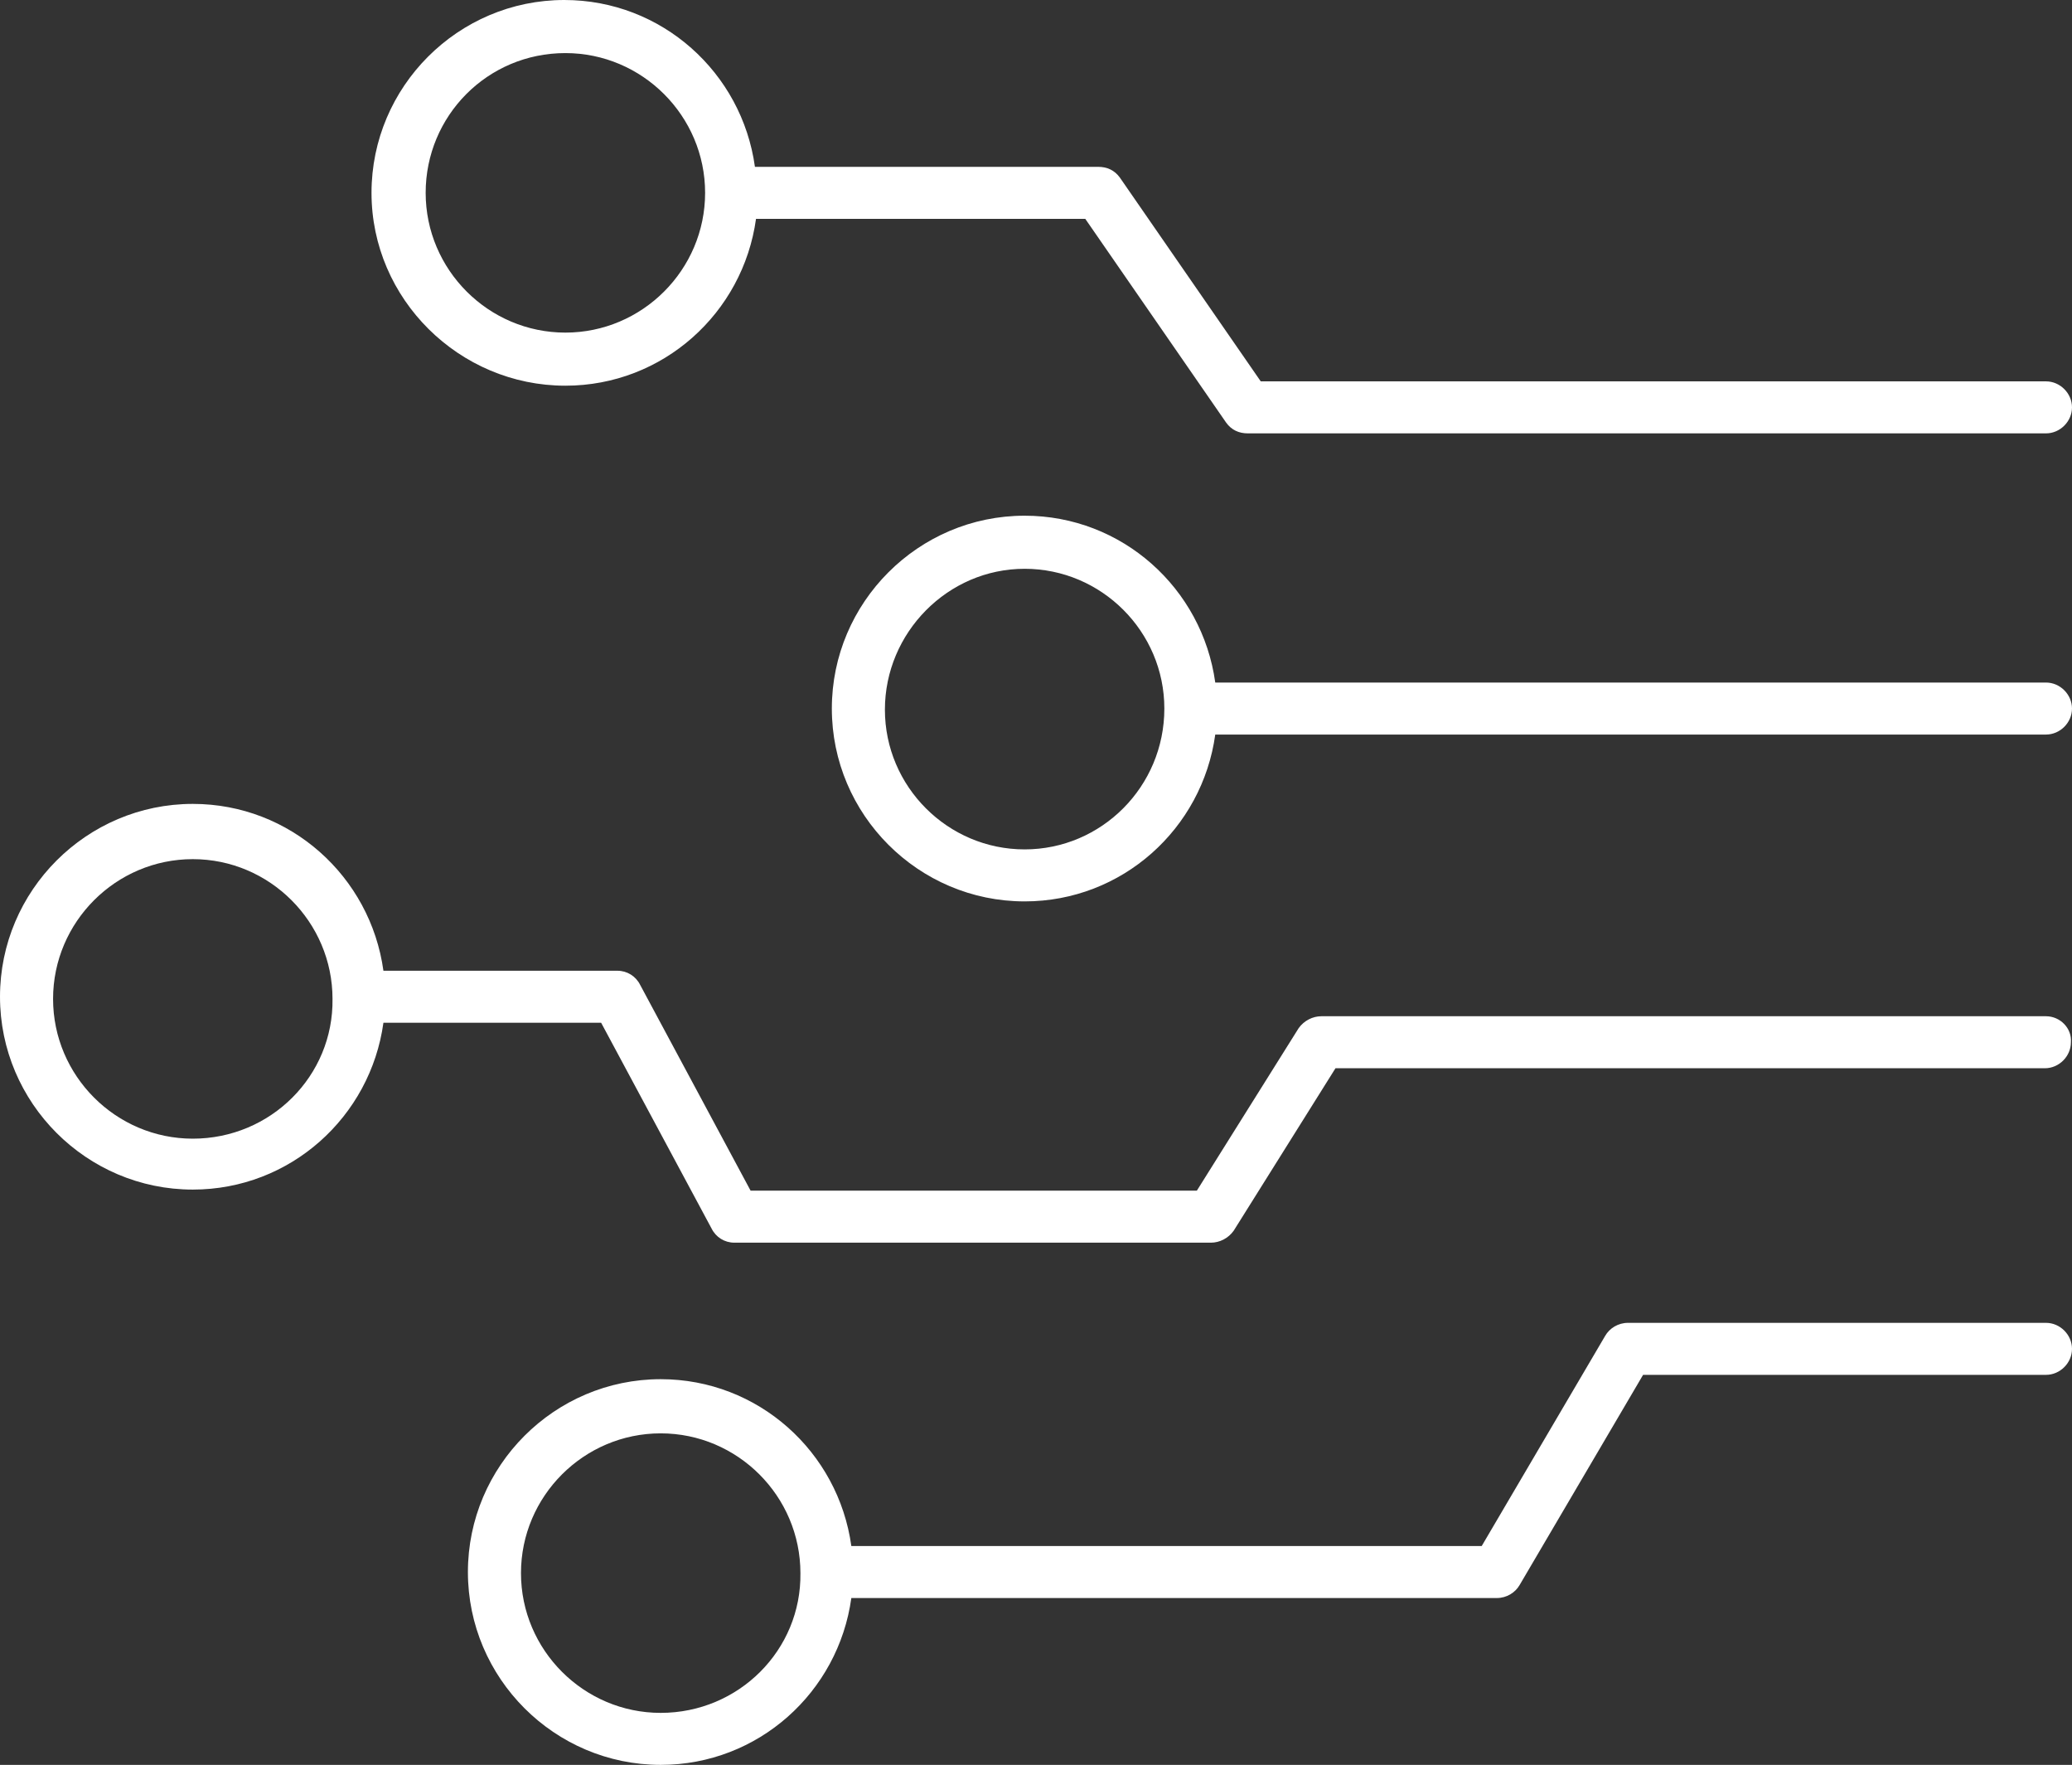 <?xml version="1.0" encoding="UTF-8" standalone="no"?><svg xmlns="http://www.w3.org/2000/svg" xmlns:xlink="http://www.w3.org/1999/xlink" fill="#ffffff" height="162.9" preserveAspectRatio="xMidYMid meet" version="1" viewBox="32.3 46.5 191.3 162.9" width="191.3" zoomAndPan="magnify"><rect x="32.3" y="46.5" width="191.3" height="162.9" fill="#333333" stroke="none"/><g id="A"><g id="change1_1"><path d="M84.5,82.1c9,0,16.4-6.7,17.6-15.4h30.4l13,18.8c0.5,0.7,1.2,1,2,1h73.7c1.3,0,2.4-1.1,2.4-2.4c0-1.3-1.1-2.4-2.4-2.4 h-72.5l-13-18.8c-0.5-0.7-1.2-1-2-1H102c-1.2-8.7-8.6-15.4-17.6-15.4c-9.8,0-17.8,8-17.8,17.8S74.7,82.1,84.5,82.1z M84.5,51.4 c7.1,0,12.9,5.8,12.9,12.9c0,0,0,0,0,0c0,0,0,0,0,0c0,7.1-5.8,12.9-12.9,12.9c-7.1,0-12.9-5.8-12.9-12.9S77.3,51.4,84.5,51.4z" fill="inherit"/><path d="M221.2,109.5h-76.7c-1.2-8.7-8.6-15.4-17.6-15.4c-9.8,0-17.8,8-17.8,17.8s8,17.8,17.8,17.8c9,0,16.4-6.7,17.6-15.4h76.7 c1.3,0,2.4-1.1,2.4-2.4C223.6,110.6,222.5,109.5,221.2,109.5z M126.9,124.9c-7.1,0-12.9-5.8-12.9-12.9S119.8,99,126.9,99 c7.1,0,12.9,5.8,12.9,12.9c0,0,0,0,0,0s0,0,0,0C139.8,119.1,134,124.9,126.9,124.9z" fill="inherit"/><path d="M221.2,140.3h-66.9c-0.8,0-1.6,0.4-2.1,1.1l-9.4,15h-41.2l-10.2-19c-0.4-0.8-1.2-1.3-2.1-1.3H67.7 c-1.2-8.7-8.6-15.4-17.6-15.4c-9.8,0-17.8,8-17.8,17.8s8,17.8,17.8,17.8c9,0,16.4-6.7,17.6-15.4h20.1l10.2,19 c0.4,0.8,1.2,1.3,2.1,1.3h44c0.8,0,1.6-0.4,2.1-1.1l9.4-15h65.5c1.3,0,2.4-1.1,2.4-2.4C223.6,141.4,222.5,140.3,221.2,140.3z M50.1,151.6c-7.1,0-12.9-5.8-12.9-12.9s5.8-12.9,12.9-12.9c7.1,0,12.9,5.8,12.9,12.9c0,0,0,0,0,0s0,0,0,0 C63.1,145.8,57.3,151.6,50.1,151.6z" fill="inherit"/><path d="M221.2,168.6h-38.6c-0.9,0-1.7,0.5-2.1,1.2l-11.4,19.4h-58.2c-1.2-8.7-8.6-15.4-17.6-15.4c-9.8,0-17.8,8-17.8,17.8 c0,9.8,8,17.8,17.8,17.8c9,0,16.4-6.7,17.6-15.4h59.6c0.9,0,1.7-0.5,2.1-1.2l11.4-19.4h37.2c1.3,0,2.4-1.1,2.4-2.4 C223.6,169.7,222.5,168.6,221.2,168.6z M93.3,204.6c-7.1,0-12.9-5.8-12.9-12.9c0-7.1,5.8-12.9,12.9-12.9c7.1,0,12.9,5.8,12.9,12.9 C106.3,198.8,100.5,204.6,93.3,204.6z" fill="inherit"/></g></g></svg>